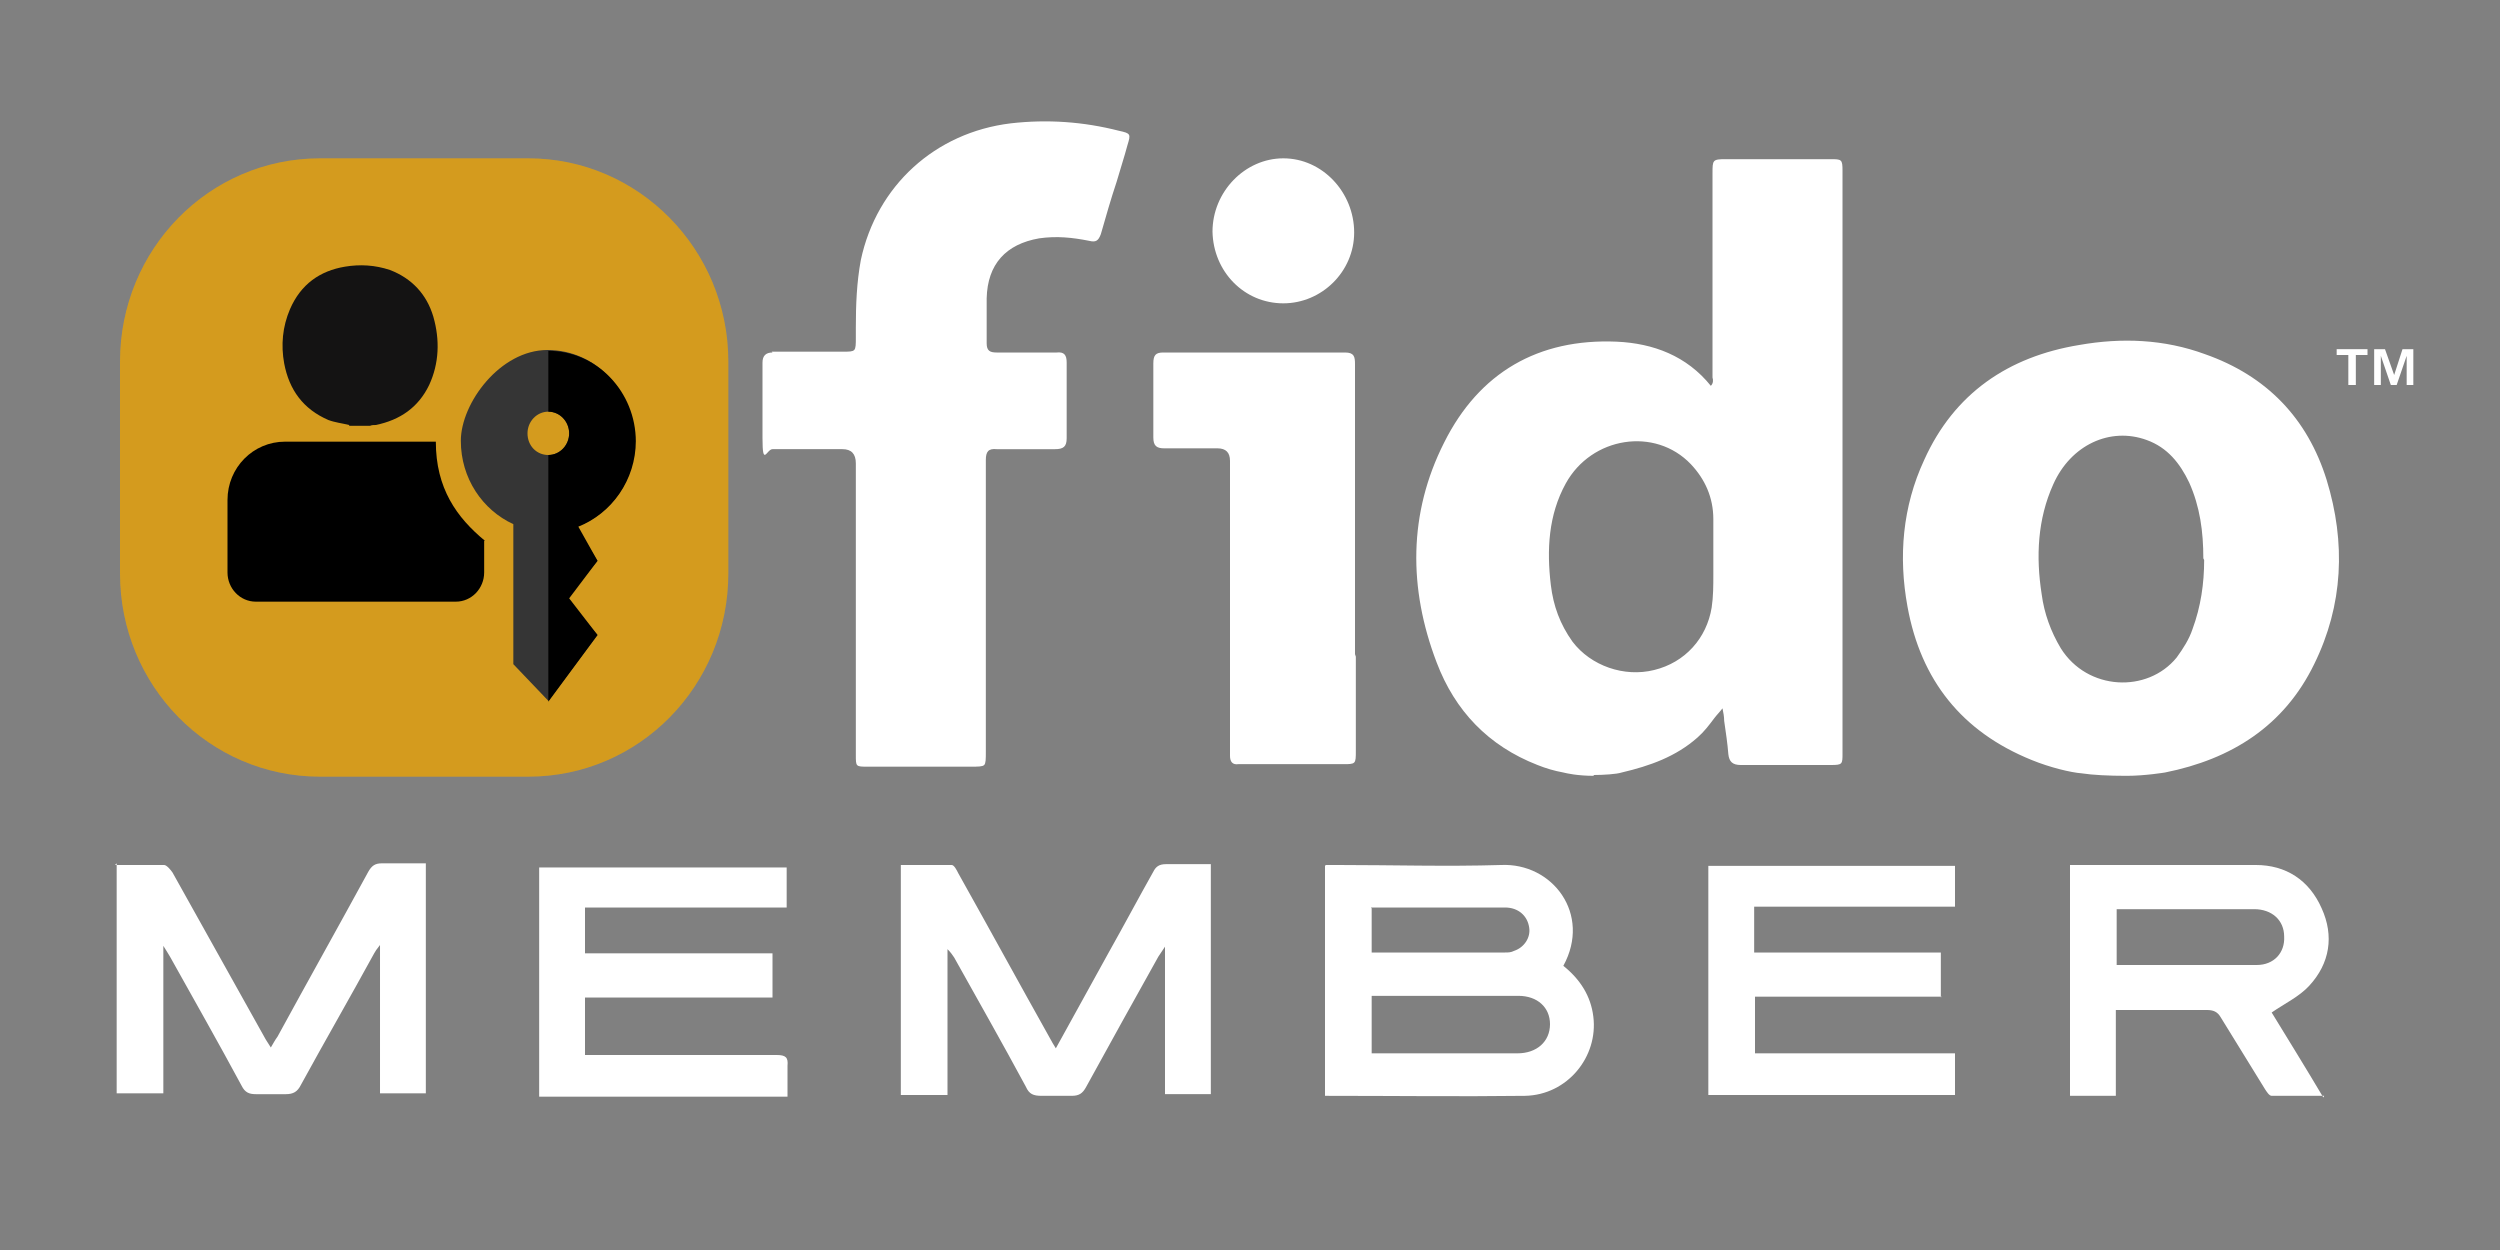<?xml version="1.0" encoding="UTF-8"?>
<svg id="Layer_1" data-name="Layer 1" xmlns="http://www.w3.org/2000/svg" version="1.1" viewBox="0 0 300 150">
  <rect x="0" y="0" width="300" height="150" fill="#808080" stroke="none"/>
  <defs>
    <style>
      .cls-1 {
        fill: none;
      }

      .cls-1, .cls-2, .cls-3, .cls-4, .cls-5, .cls-6, .cls-7, .cls-8 {
        stroke-width: 0px;
      }

      .cls-2 {
        fill: #ebac21;
      }

      .cls-9 {
        opacity: .1;
      }

      .cls-3 {
        fill: #141313;
      }

      .cls-4, .cls-8 {
        fill: #000;
      }

      .cls-5 {
        fill: #353535;
      }

      .cls-5, .cls-6, .cls-8 {
        fill-rule: evenodd;
      }

      .cls-6, .cls-7 {
        fill: #fff;
      }
    </style>
  </defs>
  <g id="Isolation_Mode" data-name="Isolation Mode">
    <rect class="cls-1" width="300" height="150"/>
    <path class="cls-6" d="M92.7,42.3c-.8,0-1.2.4-1.2,1.2,0,3.5,0,5.6,0,9.1s.5,1.3,1.2,1.3c1.2,0,2.1,0,3.6,0h0c1.8,0,3.5,0,4.8,0h0q1.6,0,1.6,1.7v35c0,1.4,0,1.4,1.4,1.4h12.4c.9,0,1.4,0,1.6-.2s.2-.7.2-1.6h0c0-11.7,0-23.4,0-35,0-1,.3-1.4,1.3-1.3,1.3,0,2.5,0,3.8,0h0c1.1,0,2.1,0,3.2,0,1,0,1.4-.3,1.4-1.3,0-3,0-6,0-9.1,0-.9-.3-1.3-1.2-1.2-1.2,0-2.4,0-3.6,0h0c-1.2,0-2.4,0-3.6,0-.8,0-1.2-.2-1.2-1.1s0-1.8,0-2.7h0c0-.9,0-1.8,0-2.7.1-4.1,2.3-6.5,6.3-7.2,2.1-.3,4-.1,6,.3.8.2,1.1,0,1.4-.8.6-2.1,1.2-4.2,1.9-6.3.4-1.4.9-2.9,1.3-4.4.4-1.3.4-1.4-1-1.7-4.3-1.1-8.6-1.4-13-.9-9.1,1.1-16.1,7.5-18,16.4-.5,2.7-.6,5.4-.6,8.1h0v1.2c0,.8,0,1.3-.2,1.5-.2.2-.6.2-1.3.2h-.9c-1.2,0-2.8,0-4.4,0h0c-1.4,0-2.2,0-3.3,0ZM191.3,93.1c-2,0-3.3-.3-3.7-.4-1.1-.2-2.1-.5-3.1-.9-5.9-2.3-9.9-6.5-12.1-12.3-3.4-8.9-3.4-17.9.9-26.4,4.2-8.4,11.3-12.5,20.7-12.1,4.4.2,8.4,1.7,11.3,5.3.3-.3.3-.7.2-1h0c0,0,0-.2,0-.3v-24.2c0-1.6,0-1.7,1.6-1.7h12.5c1.4,0,1.5,0,1.5,1.4v69.9c0,1.3,0,1.4-1.4,1.4h-2.7c-2.7,0-5.4,0-8.1,0-1,0-1.4-.4-1.5-1.3-.1-1.3-.3-2.6-.5-4h0c0-.5-.1-1-.2-1.5-.3.4-.7.8-1,1.2-.6.8-1.2,1.6-2,2.3-2.6,2.3-5.7,3.4-9.1,4.2-.6.2-2.2.3-3.4.3ZM205.6,67.1v-4.8c0-2.6-1-4.8-2.7-6.6-4.3-4.5-11.9-3.3-15,2.3-2.1,3.8-2.3,8-1.8,12.2.3,2.5,1.1,4.7,2.6,6.8,2.2,2.9,6.2,4.3,9.8,3.4,3.7-.9,6.3-3.8,6.9-7.5.2-1.3.2-2.7.2-3.9,0-.7,0-1.3,0-1.9ZM249.8,92.8c-1.3-.1-3.8-.7-6-1.6-8.4-3.4-13.3-9.6-14.9-18.4-1.1-6-.6-12,2-17.6,3.6-8,10.1-12.4,18.6-13.8,5.1-.9,10.2-.7,15.1,1.1,7.4,2.6,12.3,7.7,14.6,15.1,2.3,7.5,2,15-1.5,22.1-3.6,7.4-9.9,11.4-17.9,13,0,0-2.4.4-4.6.4s-4.1-.1-5.4-.3ZM264.4,67c0-3.2-.4-6.2-1.7-9.1-1.1-2.3-2.6-4.2-5.1-5.1-4.4-1.6-9.1.6-11.2,5.3-1.9,4.2-2.1,8.7-1.4,13.2.3,2.3,1.1,4.5,2.3,6.5,3.2,5.1,10.4,5.4,13.9,1.1.8-1.1,1.5-2.2,1.9-3.4,1-2.7,1.4-5.5,1.4-8.3ZM154,36.4c-4.7,0-8.4-3.8-8.5-8.6,0-4.8,3.9-8.8,8.5-8.8,4.7,0,8.5,4.1,8.5,8.9,0,4.7-3.9,8.5-8.5,8.5ZM162.6,78.8c0-3.9,0-7.7,0-11.6,0-7.8,0-15.7,0-23.5,0-.9-.1-1.4-1.2-1.4,0,0-21.8,0-21.8,0-.9,0-1.2.3-1.2,1.3,0,3,0,6,0,8.9,0,1,.4,1.3,1.3,1.3h6.4q1.5,0,1.5,1.5c0,11.5,0,23,0,34.5h0v.3c0,.2,0,.4,0,.6,0,.7.3,1.1,1,1,.7,0,1.4,0,2.1,0h7.1c.1,0,.3,0,.5,0,0,0,.2,0,.3,0h2.6s0,0,0,0h0c.7,0,1.1,0,1.3-.2.2-.2.2-.6.2-1.4,0-3.9,0-7.7,0-11.6Z"/>
    <g>
      <polygon class="cls-7" points="280.4 42.6 281.8 42.6 281.8 46.2 282.7 46.2 282.7 42.6 284.1 42.6 284.1 41.9 280.4 41.9 280.4 42.6"/>
      <polygon class="cls-7" points="288.3 41.9 287.3 45 286.2 41.9 284.9 41.9 284.9 46.2 285.7 46.2 285.7 42.7 286.9 46.2 287.6 46.2 288.8 42.7 288.8 46.2 289.6 46.2 289.6 41.9 288.3 41.9"/>
    </g>
    <g>
      <g>
        <path class="cls-2" d="M63.4,19h-25c-13.3,0-24,10.9-24,24.4v25.4c0,13.5,10.7,24.4,24,24.4h25c13.3,0,24-10.9,24-24.4v-25.4c0-13.5-10.8-24.4-24-24.4Z"/>
        <g class="cls-9">
          <path class="cls-4" d="M63.4,19h-25c-13.3,0-24,10.9-24,24.4v25.4c0,13.5,10.7,24.4,24,24.4h25c13.3,0,24-10.9,24-24.4v-25.4c0-13.5-10.8-24.4-24-24.4Z"/>
        </g>
      </g>
      <path class="cls-5" d="M76.2,52.9c0,4.8-2.9,8.8-7,10.3l2.5,4.1-3.7,4.5,3.7,4.4-5.9,7.9-4.2-4.4v-16.8c-3.7-1.7-6.3-5.5-6.3-10s4.7-10.9,10.4-10.9c5.8,0,10.4,4.9,10.4,10.9ZM65.8,54.6c1.4,0,2.5-1.2,2.5-2.6s-1.1-2.6-2.5-2.6-2.5,1.2-2.5,2.6c0,1.5,1.1,2.6,2.5,2.6Z"/>
      <path class="cls-8" d="M76.3,52.9c0,4.7-2.9,8.7-6.9,10.3l2.3,4.1-3.4,4.5,3.4,4.4-5.9,8v-29.6c1.4,0,2.5-1.2,2.5-2.6s-1.1-2.6-2.5-2.6v-7.3c5.8,0,10.5,4.9,10.5,10.9Z"/>
      <path class="cls-8" d="M58.2,64.9c-3.4-2.8-5.9-6.3-5.9-11.9h-18.1c-3.8,0-6.9,3.1-6.9,7v8.7c0,1.9,1.5,3.5,3.4,3.5h24c1.9,0,3.4-1.6,3.4-3.5v-3.8h0Z"/>
      <path class="cls-3" d="M41.9,51c-.8-.2-1.7-.3-2.5-.6-3-1.3-4.7-3.6-5.3-6.8-.4-2.2-.2-4.4.7-6.5,1.3-3,3.6-4.6,6.6-5.1,1.8-.3,3.6-.2,5.4.4,2.6,1,4.4,2.9,5.2,5.6.8,2.8.7,5.6-.5,8.2-1.3,2.7-3.5,4.2-6.4,4.8-.2,0-.5,0-.7.1-.8,0-1.7,0-2.5,0Z"/>
    </g>
    <path class="cls-7" d="M126.7,125.8c2.2-4,4.3-7.8,6.4-11.6,1.8-3.2,3.5-6.4,5.3-9.6.3-.6.7-.9,1.5-.9,1.8,0,3.6,0,5.4,0v27.6h-5.5v-17.7c-.4.6-.6.9-.8,1.2-2.9,5.2-5.8,10.4-8.7,15.7-.4.7-.8,1-1.7,1-1.2,0-2.4,0-3.6,0-1,0-1.5-.2-1.9-1.1-2.8-5.2-5.7-10.3-8.6-15.5-.2-.3-.4-.6-.8-1v17.5h-5.6v-27.6c2,0,4.1,0,6.1,0,.3,0,.6.6.8,1,3.7,6.6,7.3,13.2,11,19.8.2.4.4.7.7,1.2Z"/>
    <path class="cls-7" d="M13.8,103.8c2,0,4,0,5.9,0,.3,0,.8.6,1,.9,3.7,6.6,7.3,13.1,11,19.7.2.4.5.8.8,1.3.3-.5.5-.9.8-1.3,3.6-6.6,7.3-13.2,10.9-19.8.4-.7.8-1,1.6-1,1.7,0,3.5,0,5.3,0v27.6h-5.5v-17.8c-.4.5-.6.8-.7,1-2.9,5.3-5.9,10.5-8.8,15.8-.4.8-.9,1.1-1.8,1.1-1.2,0-2.4,0-3.6,0-.8,0-1.3-.2-1.7-1-2.8-5.2-5.7-10.3-8.6-15.5-.2-.3-.4-.7-.8-1.3v17.7h-5.6v-27.6Z"/>
    <path class="cls-7" d="M159.1,103.8h1.5c6.5,0,13,.2,19.5,0,6.2-.3,10.9,5.9,7.5,12.1,2,1.6,3.3,3.6,3.6,6.1.6,4.8-3.1,9.4-8.2,9.5-7.9.1-15.7,0-23.6,0,0,0-.2,0-.4,0v-27.6ZM164.6,119.6v6.8c.4,0,.8,0,1.2,0,5.4,0,10.9,0,16.3,0,2.3,0,3.9-1.4,3.9-3.5,0-2-1.5-3.4-3.8-3.4-3.2,0-6.3,0-9.5,0-2.7,0-5.3,0-8.1,0ZM164.6,109v5.3c.2,0,.4,0,.5,0,5.2,0,10.3,0,15.5,0,.4,0,.7,0,1.1-.2,1.2-.4,2-1.6,1.8-2.8-.2-1.4-1.3-2.4-2.9-2.4-3.7,0-7.3,0-11,0-1.7,0-3.3,0-5.1,0Z"/>
    <path class="cls-7" d="M94.4,104v4.9h-24.2v5.5h22.5v5.3h-22.5v6.9h1.5c7.2,0,14.3,0,21.5,0,1.1,0,1.4.3,1.3,1.3,0,1.2,0,2.4,0,3.7h-29.8v-27.5h29.7Z"/>
    <path class="cls-7" d="M233,119.6h-22.4v6.8h24v5h-29.6v-27.5h29.6v4.9h-24.1v5.5h22.4v5.4Z"/>
    <path class="cls-7" d="M278.9,131.5c-2.3,0-4.3,0-6.3,0-.3,0-.6-.5-.8-.8-1.8-2.9-3.5-5.7-5.3-8.6-.4-.7-.9-.9-1.7-.9-3.6,0-7.1,0-10.9,0v10.3h-5.5v-27.7c.2,0,.5,0,.7,0,7.2,0,14.4,0,21.6,0,3.6,0,6.4,1.8,7.9,5.2,1.5,3.3,1,6.6-1.5,9.3-1.2,1.3-2.9,2.1-4.5,3.2,1.9,3.1,4,6.5,6.2,10.2ZM254,109.1v6.7c5.6,0,11.2,0,16.8,0,2.1,0,3.4-1.5,3.3-3.4,0-2-1.5-3.3-3.6-3.3-4.2,0-8.3,0-12.5,0-1.3,0-2.6,0-4,0Z"/>
  </g>
</svg>